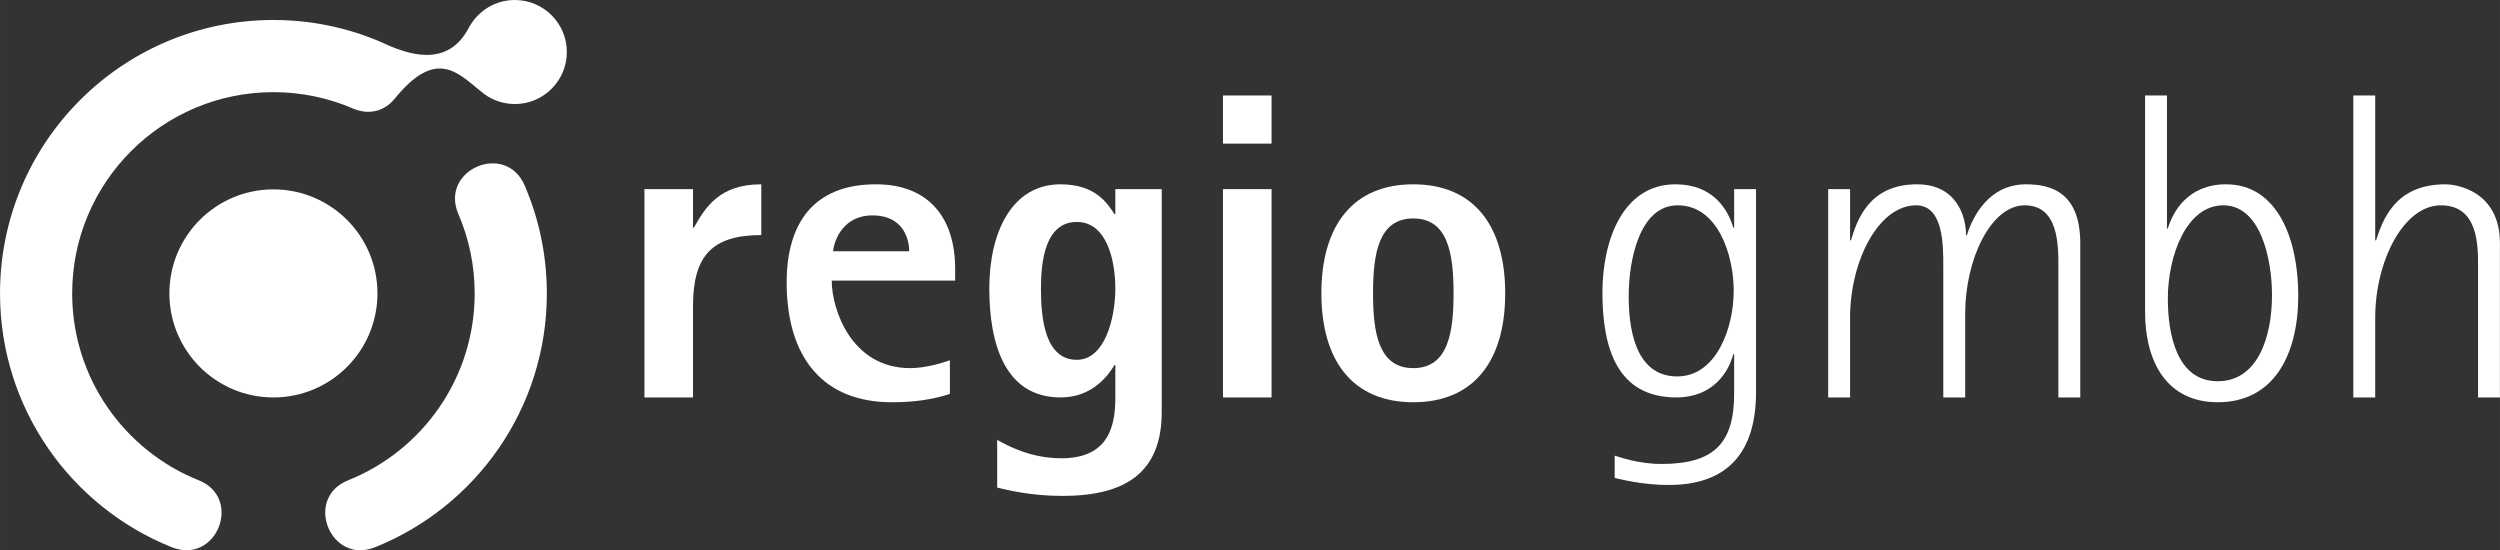 <?xml version="1.0" encoding="UTF-8"?>
<svg width="121.24mm" height="26.685mm" version="1.1" viewBox="0 0 343.67 75.643" xmlns="http://www.w3.org/2000/svg">
 <rect x="0" y="0" width="343.67" height="75.643" fill="#333333" stroke="none"/>
 <g fill="#fff">
  <path d="m88.588 25.999h6.678v5.294h0.121c1.564-2.767 3.489-5.956 9.264-5.956v6.978c-6.738 0-9.385 2.828-9.385 9.746v12.574h-6.678v-28.637"/>
  <path d="m130.58 54.155c-2.406 0.781-4.933 1.142-8.002 1.142-9.265 0-14.438-5.956-14.438-16.485 0-8.001 3.61-13.475 12.273-13.475 7.279 0 10.889 4.633 10.889 11.611v1.625h-16.966c0 3.97 2.707 12.032 10.769 12.032 2.106 0 4.272-0.663 5.475-1.083v4.633zm-5.596-19.613c0-1.805-0.903-4.934-5.053-4.934-3.911 0-5.234 3.249-5.414 4.934h10.467z"/>
  <path d="m159.7 56.622c0 8.362-4.994 11.551-13.657 11.551-4.392 0-7.7-0.843-8.964-1.145v-6.557c1.625 0.903 4.692 2.527 8.844 2.527 6.617 0 7.4-4.633 7.4-8.363v-4.452h-0.121c-0.721 1.203-2.887 4.452-7.4 4.452-7.64 0-9.806-7.34-9.806-14.98 0-7.58 3.008-14.318 9.806-14.318 4.813 0 6.438 2.647 7.4 4.091h0.121v-3.43h6.377v30.623zm-11.671-7.16c3.85 0 5.294-5.715 5.294-9.806 0-3.791-1.144-9.145-5.294-9.145-4.332 0-4.933 5.355-4.933 9.145 0 4.091 0.54 9.806 4.933 9.806z"/>
  <path d="m168.12 13.125h6.678v6.617h-6.678v-6.617zm0 12.874h6.678v28.637h-6.678v-28.637z"/>
  <path d="m181.65 40.318c0-9.385 4.393-14.98 12.634-14.98 8.243 0 12.634 5.595 12.634 14.98s-4.392 14.98-12.634 14.98c-8.242 0-12.634-5.595-12.634-14.98zm12.634 10.288c4.813 0 5.535-4.934 5.535-10.288 0-5.355-0.722-10.288-5.535-10.288-4.813 0-5.534 4.933-5.534 10.288 0 5.354 0.721 10.288 5.534 10.288z"/>
  <path d="m241.4 53.914c0 8.061-3.73 12.754-11.972 12.754-3.73 0-6.558-0.781-7.46-0.962v-3.069c0.661 0.181 3.189 1.142 6.437 1.142 7.28 0 9.987-2.887 9.987-9.686v-5.415h-0.12c-0.602 2.407-2.768 5.957-7.821 5.957-8.122 0-10.168-6.738-10.168-14.438 0-6.979 2.708-14.86 10.047-14.86 5.174 0 7.22 3.489 7.942 5.956h0.12v-5.294h3.008v27.915zm-10.829-2.166c5.355 0 7.761-6.617 7.761-11.791 0-4.873-2.165-11.732-7.7-11.732-5.174 0-6.738 7.34-6.738 12.515 0 3.85 0.661 11.009 6.678 11.009z"/>
  <path d="m251.32 25.999h3.008v7.039h0.12c0.842-2.767 2.467-7.7 9.085-7.7 5.475 0 6.737 4.452 6.737 6.978h0.121c0.783-2.526 3.008-6.978 8.122-6.978 3.189 0 7.46 0.901 7.46 8.122v21.177h-3.008v-18.049c0-2.947 0-8.363-4.633-8.363-4.633 0-8.181 7.4-8.181 14.921v11.491h-3.008v-18.049c0-2.947 0-8.363-3.73-8.363-5.174 0-9.085 7.641-9.085 15.462v10.949h-3.008v-28.637"/>
  <path d="m297.89 31.413h0.121c0.66-2.225 2.707-6.076 8.001-6.076 7.098 0 9.927 7.58 9.927 15.28 0 8.182-3.369 14.679-11.07 14.679-6.978 0-9.986-5.534-9.986-12.393v-29.779h3.008v18.289zm6.978 20.997c5.475 0 7.461-6.016 7.461-11.852 0-4.934-1.565-12.334-6.679-12.334-5.114 0-7.64 6.979-7.64 12.815 0 4.873 1.203 11.371 6.857 11.371z"/>
  <path d="m323.51 13.125h3.008v19.913h0.12c0.903-2.767 2.587-7.7 9.505-7.7 1.564 0 7.521 0.901 7.521 8.122v21.177h-3.008v-18.049c0-2.947 0-8.363-5.114-8.363-5.115 0-9.024 7.641-9.024 15.462v10.949h-3.008v-41.511"/>
  <path d="m70.77 0c-2.64 0-4.939 1.432-6.177 3.56-0.001-0.002-0.001-0.005-0.002-0.006-0.019 0.04-0.042 0.071-0.062 0.111-0.023 0.04-0.045 0.079-0.068 0.12-2.979 5.733-8.585 3.637-12.049 2.008-4.552-1.958-9.565-3.045-14.826-3.045-20.759 0-37.586 16.827-37.586 37.583 0 15.832 9.785 29.358 23.616 34.897 6.14 2.461 9.828-6.75 3.688-9.21-10.197-4.083-17.384-14.048-17.384-25.687 0-15.278 12.385-27.663 27.667-27.663 3.882 0 7.564 0.799 10.904 2.236 2.419 1.042 4.492 0.224 5.733-1.302v0.005c5.673-7.003 8.63-3.675 11.809-1.106 0-0.002 0-0.002-0.001-0.005 1.262 1.121 2.918 1.806 4.739 1.806 3.949 0 7.149-3.203 7.149-7.152 3.6e-5 -3.948-3.2-7.149-7.149-7.149zm-7.76 29.42c1.441 3.345 2.242 7.029 2.242 10.911 0 11.64-7.19 21.608-17.388 25.689-6.141 2.457-2.454 11.67 3.686 9.21 13.832-5.536 23.622-19.063 23.622-34.899 0-5.26-1.088-10.279-3.049-14.833-2.616-6.076-11.727-2.152-9.113 3.922zm-11.124 10.911c0-7.896-6.403-14.298-14.301-14.298-7.897 0-14.301 6.402-14.301 14.298 0 7.902 6.404 14.305 14.301 14.305 7.898 0 14.301-6.403 14.301-14.305z"/>
 </g>
</svg>
